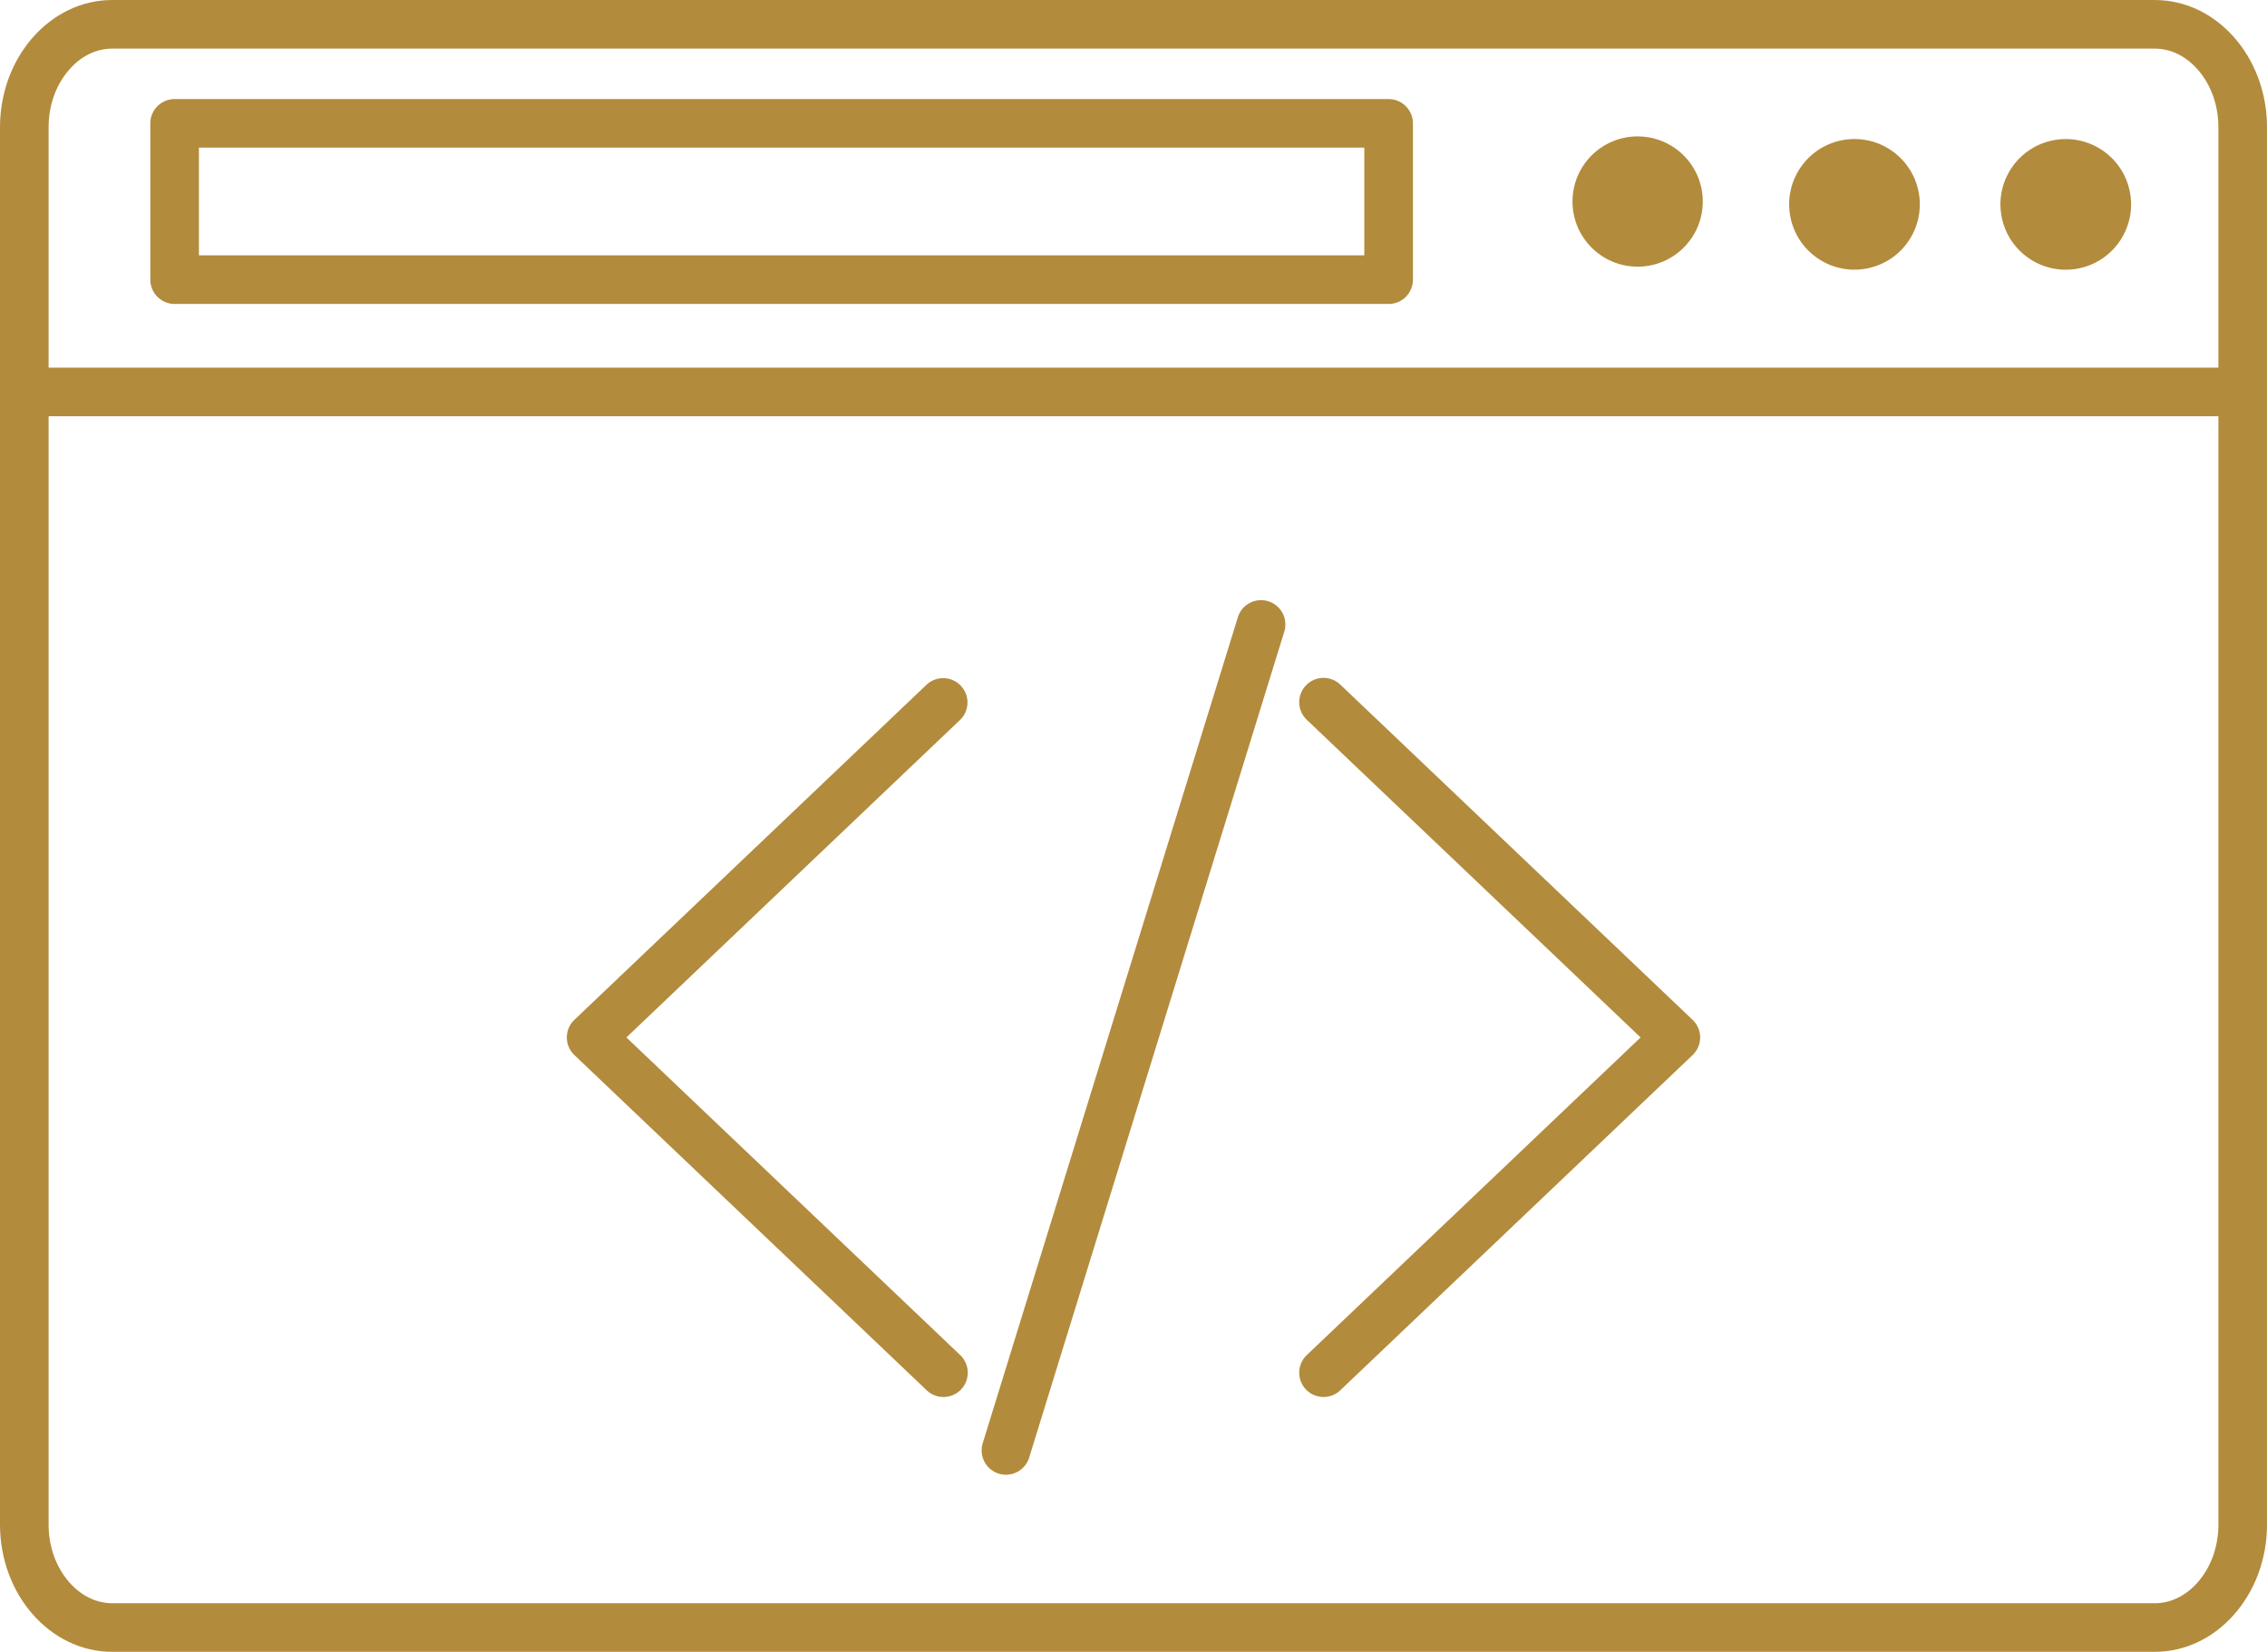 <?xml version="1.0" encoding="UTF-8" standalone="no"?><svg xmlns="http://www.w3.org/2000/svg" xmlns:xlink="http://www.w3.org/1999/xlink" data-name="Layer 1" fill="#000000" height="1699.4" preserveAspectRatio="xMidYMid meet" version="1" viewBox="334.0 650.3 2332.0 1699.4" width="2332" zoomAndPan="magnify"><g id="change1_1"><path d="M2550.64,650.32H449.36C385.75,650.32,334,709.06,334,781.26V2218.75c0,72.2,51.75,130.93,115.36,130.93H2550.64c63.61,0,115.36-58.73,115.36-130.93V781.26C2666,709.06,2614.25,650.32,2550.64,650.32ZM404.56,722.66c12.29-14.41,28.2-22.34,44.8-22.34H2550.64c16.6,0,32.51,7.93,44.8,22.34C2608.7,738.21,2616,759,2616,781.26v247.27H384V781.26C384,759,391.3,738.21,404.56,722.66ZM2595.44,2277.34c-12.29,14.41-28.2,22.34-44.8,22.34H449.36c-16.6,0-32.51-7.93-44.8-22.34C391.3,2261.79,384,2241,384,2218.75V1078.53H2616V2218.75C2616,2241,2608.7,2261.79,2595.44,2277.34Z" fill="#b38b3c"/></g><g id="change1_2"><path d="M513.63,963H1762.44a25,25,0,0,0,25-25V777.23a25,25,0,0,0-25-25H513.63a25,25,0,0,0-25,25V938A25,25,0,0,0,513.63,963Zm25-160.81H1737.44V913H538.63Z" fill="#b38b3c"/></g><g id="change1_3"><circle cx="2018.59" cy="857.63" fill="#b38b3c" r="67.01"/></g><g id="change1_4"><circle cx="2235.3" cy="857.63" fill="#b38b3c" r="67.01" transform="matrix(.99 -.16 .16 .99 -108.51 369.13)"/></g><g id="change1_5"><circle cx="2452.01" cy="857.63" fill="#b38b3c" r="67.01" transform="matrix(.99 -.16 .16 .99 -105.72 403.84)"/></g><g id="change1_6"><path d="M1713,1354.87a25,25,0,1,0-34.46,36.22l343.1,326.52-343.1,326.52a25,25,0,1,0,34.46,36.22l362.14-344.63a25,25,0,0,0,0-36.22Z" fill="#b38b3c"/></g><g id="change1_7"><path d="M1322.33,1355.74a25,25,0,0,0-35.34-.87L924.85,1699.5a25,25,0,0,0,0,36.22L1287,2080.35a25,25,0,1,0,34.46-36.22l-343.1-326.52,343.1-326.52A25,25,0,0,0,1322.33,1355.74Z" fill="#b38b3c"/></g><g id="change1_8"><path d="M1638.6,1268.85a25,25,0,0,0-31.27,16.51L1344.89,2135.1a25,25,0,1,0,47.78,14.76l262.44-849.74A25,25,0,0,0,1638.6,1268.85Z" fill="#b38b3c"/></g></svg>